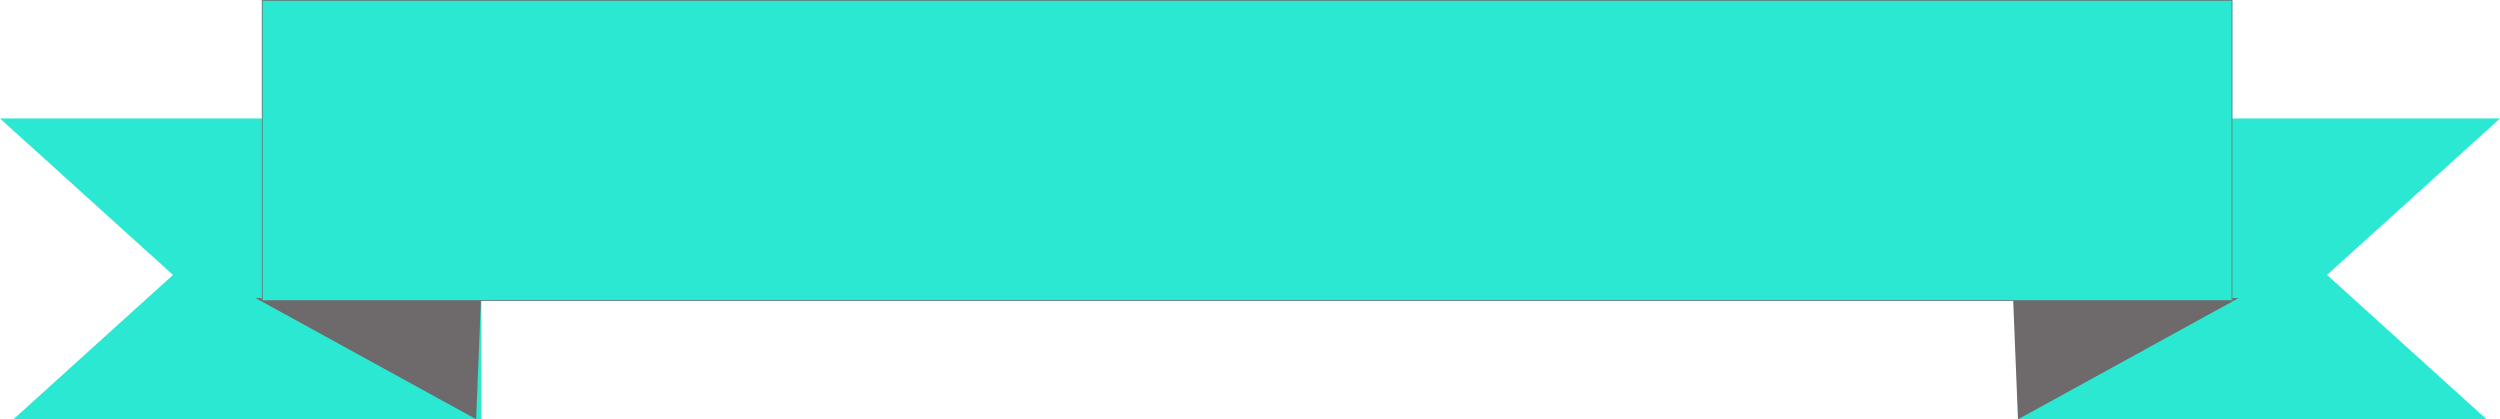 <svg xmlns="http://www.w3.org/2000/svg" width="332.41" height="55.755" viewBox="0 0 332.41 55.755"><g transform="translate(-45.295 -10899.246)"><path d="M64,40H1.78L23,20.8,0,0H64V40Z" transform="translate(45.295 10915)" fill="#2ae8d2"/><path d="M6.839,0l8.852,28.638L0,32.751Z" transform="matrix(0.292, -0.956, 0.956, 0.292, 77.295, 10945.425)" fill="#6e696a"/><path d="M64,0H1.78L23,19.2,0,40H64V0Z" transform="translate(377.705 10955) rotate(180)" fill="#2ae8d2"/><path d="M6.839,32.751,15.691,4.112,0,0Z" transform="translate(313.615 10955) rotate(-107)" fill="#6e696a"/><g transform="translate(80.115 10899.246)" fill="#2ae8d2" stroke="#707070" stroke-width="0.1"><rect width="262" height="40" stroke="none"/><rect x="0.05" y="0.05" width="261.9" height="39.9" fill="none"/></g></g></svg>